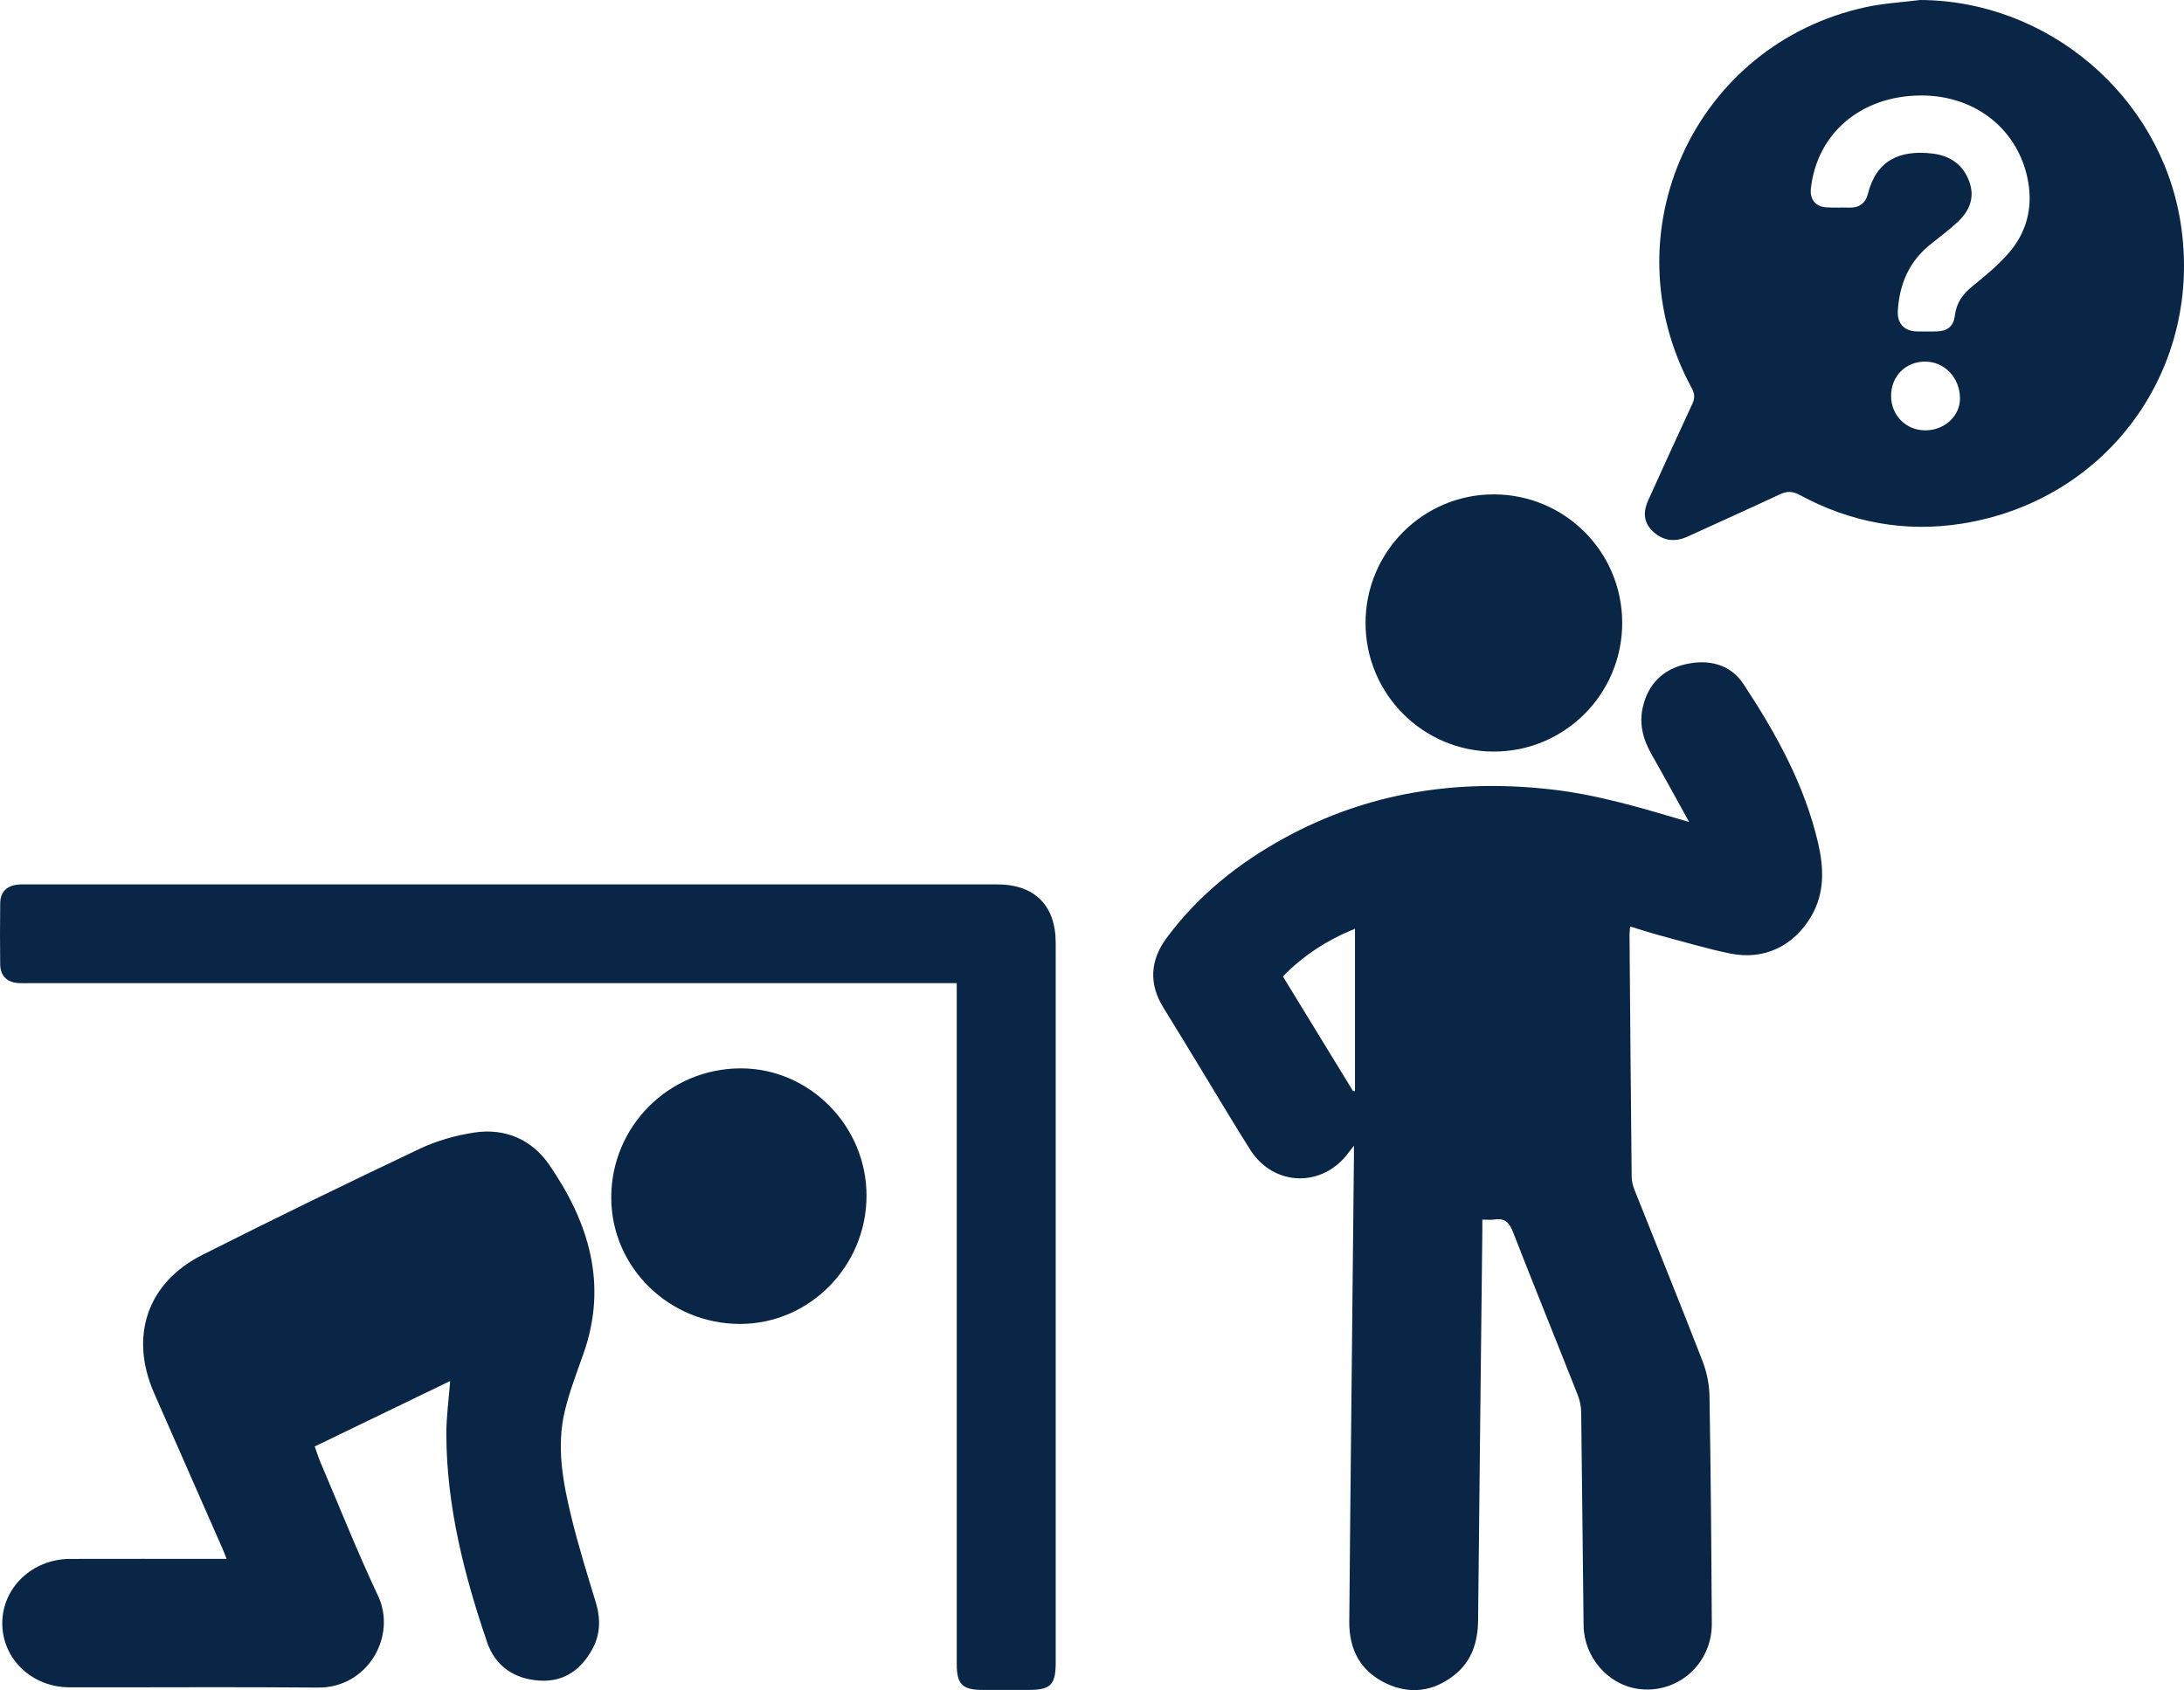 <?xml version="1.0" encoding="UTF-8"?>
<svg id="Layer_2" xmlns="http://www.w3.org/2000/svg" viewBox="0 0 385 298.009">
  <defs>
    <style>
      .cls-1 {
        fill: #0a2646;
      }
    </style>
  </defs>
  <g id="Layer_1-2" data-name="Layer_1">
    <g>
      <path class="cls-1" d="M297.765,144.942c-2.197-3.966-4.355-7.953-6.603-11.889-1.538-2.691-2.278-5.485-1.521-8.552.983-3.984,3.565-6.479,7.489-7.382,4.044-.931,7.896-.015,10.208,3.49,5.731,8.684,10.78,17.769,13.159,28.038,1.017,4.389,1.202,8.796-1.212,12.919-3.064,5.234-8.314,7.788-14.276,6.564-4.219-.866-8.361-2.112-12.527-3.227-1.671-.447-3.315-.997-5.114-1.544-.048.554-.117.971-.114,1.387.116,14.269.231,28.538.381,42.806.008.758.222,1.552.505,2.263,3.996,10.059,8.076,20.085,11.988,30.177.753,1.943,1.19,4.127,1.226,6.21.226,13.368.337,26.739.406,40.109.037,7.175-6.214,12.547-13.161,11.454-5.233-.823-9.366-5.632-9.438-11.133-.163-12.527-.256-25.054-.425-37.581-.014-1.036-.231-2.127-.612-3.091-3.792-9.597-7.682-19.156-11.429-28.771-.653-1.675-1.483-2.455-3.276-2.158-.599.099-1.228.016-2.109.016,0,.737.006,1.385-.001,2.034-.252,22.863-.518,45.726-.748,68.59-.039,3.849-1.093,7.238-4.191,9.685-3.67,2.899-7.778,3.473-12.011,1.474-4.526-2.137-6.547-5.966-6.506-10.896.104-12.584.239-25.167.366-37.75.15-14.83.305-29.661.457-44.491.004-.425.001-.851.001-1.68-.474.605-.704.881-.915,1.172-4.565,6.287-13.234,6.084-17.386-.477-2.881-4.552-5.622-9.194-8.426-13.795-2.279-3.738-4.53-7.493-6.846-11.209-2.633-4.226-2.341-8.403.513-12.272,5.524-7.488,12.644-13.2,20.761-17.65,14.784-8.106,30.634-10.489,47.255-8.568,8.181.946,15.998,3.313,24.134,5.728ZM238.51,192.378c.117.002.233.004.35.006v-28.622c-4.863,1.966-9.083,4.692-12.708,8.411,4.173,6.823,8.266,13.514,12.358,20.204Z"/>
      <path class="cls-1" d="M338.501,0c22.495.1,42.267,16.869,45.866,39.077,4.171,25.742-12.674,49.14-38.48,53.247-10.078,1.604-19.682-.203-28.654-5.059-1.312-.71-2.279-.66-3.534-.073-5.384,2.517-10.806,4.954-16.212,7.424-2.147.981-4.157.807-5.952-.771-1.7-1.495-2.021-3.328-.969-5.657,2.563-5.672,5.137-11.339,7.766-16.981.48-1.031.41-1.812-.129-2.806-14.787-27.278.5-60.646,30.799-67.16,3.111-.669,6.33-.839,9.498-1.24ZM338.589,16.834c-10.51.063-18.274,6.64-19.364,16.404-.21,1.879.795,3.185,2.675,3.318,1.341.095,2.695.001,4.041.052,1.786.069,2.925-.776,3.346-2.45,1.466-5.837,5.534-7.782,11.393-7.081,3.073.368,5.374,1.932,6.465,4.926,1.063,2.918-.017,5.293-2.166,7.25-1.45,1.32-3.004,2.528-4.55,3.738-3.844,3.01-5.595,7.053-5.876,11.82-.133,2.248,1.152,3.597,3.402,3.63,1.123.016,2.246.02,3.369-.001,1.984-.037,3.044-.87,3.291-2.84.278-2.219,1.398-3.763,3.113-5.149,2.304-1.861,4.63-3.781,6.535-6.026,2.971-3.5,4.068-7.74,3.283-12.292-1.591-9.219-9.267-15.356-18.958-15.299ZM333.366,69.81c.006,3.445,2.638,6.084,6.055,6.072,3.386-.012,6.114-2.545,6.089-5.656-.028-3.62-2.709-6.454-6.119-6.467-3.464-.013-6.031,2.565-6.025,6.051Z"/>
      <path class="cls-1" d="M79.358,243.506c-7.877,3.808-15.797,7.637-23.877,11.543.359.995.651,1.945,1.039,2.854,3.344,7.843,6.493,15.778,10.124,23.487,3.345,7.102-1.818,16.249-10.58,16.171-14.607-.13-29.216-.011-43.824-.046-6.64-.016-11.825-5.008-11.84-11.268-.015-6.286,5.286-11.354,11.954-11.371,8.484-.023,16.968-.006,25.451-.006.614,0,1.229,0,2.14,0-.28-.705-.473-1.242-.703-1.764-4.016-9.142-8.033-18.282-12.056-27.421-4.423-10.047-1.258-19.511,8.526-24.439,12.67-6.382,25.427-12.598,38.246-18.675,2.995-1.42,6.334-2.366,9.616-2.87,5.438-.837,10.169,1.207,13.245,5.679,6.943,10.095,10.363,20.987,6.064,33.221-1.188,3.383-2.496,6.75-3.325,10.226-1.501,6.289-.324,12.531,1.161,18.656,1.228,5.062,2.785,10.047,4.302,15.034.88,2.893.829,5.681-.629,8.315-1.999,3.613-4.993,5.768-9.291,5.499-4.477-.281-7.811-2.591-9.228-6.75-4.049-11.882-7.152-24.001-7.189-36.675-.009-3.068.427-6.137.673-9.399Z"/>
      <path class="cls-1" d="M168.656,173.357h-2.407c-53.71,0-107.42,0-161.13,0-.562,0-1.124.016-1.685-.005-2.154-.078-3.376-1.225-3.402-3.346-.045-3.595-.042-7.191.005-10.786.025-1.887,1.103-2.997,2.986-3.228.555-.068,1.121-.05,1.682-.05,57.025-.002,114.049-.002,171.074-.001,6.618 0,10.322,3.708,10.322,10.321 0,42.305 0,84.61,0,126.915,0,3.886-.9,4.796-4.743,4.799-2.697.002-5.394.004-8.09-0-3.637-.005-4.612-.974-4.612-4.589-.001-39.215-.001-78.43-.001-117.645v-2.385Z"/>
      <path class="cls-1" d="M285.966,109.813c.018,12.553-10.156,22.741-22.678,22.708-12.457-.032-22.559-10.169-22.569-22.648-.01-12.567,10.167-22.754,22.677-22.7,12.499.054,22.552,10.139,22.57,22.639Z"/>
      <path class="cls-1" d="M107.753,211.167c-.01-12.6,10.211-22.79,22.855-22.786,12.132.004,22.166,10.191,22.144,22.481-.022,12.397-10.054,22.571-22.266,22.581-12.528.011-22.723-9.979-22.733-22.276Z"/>
    </g>
  </g>
</svg>